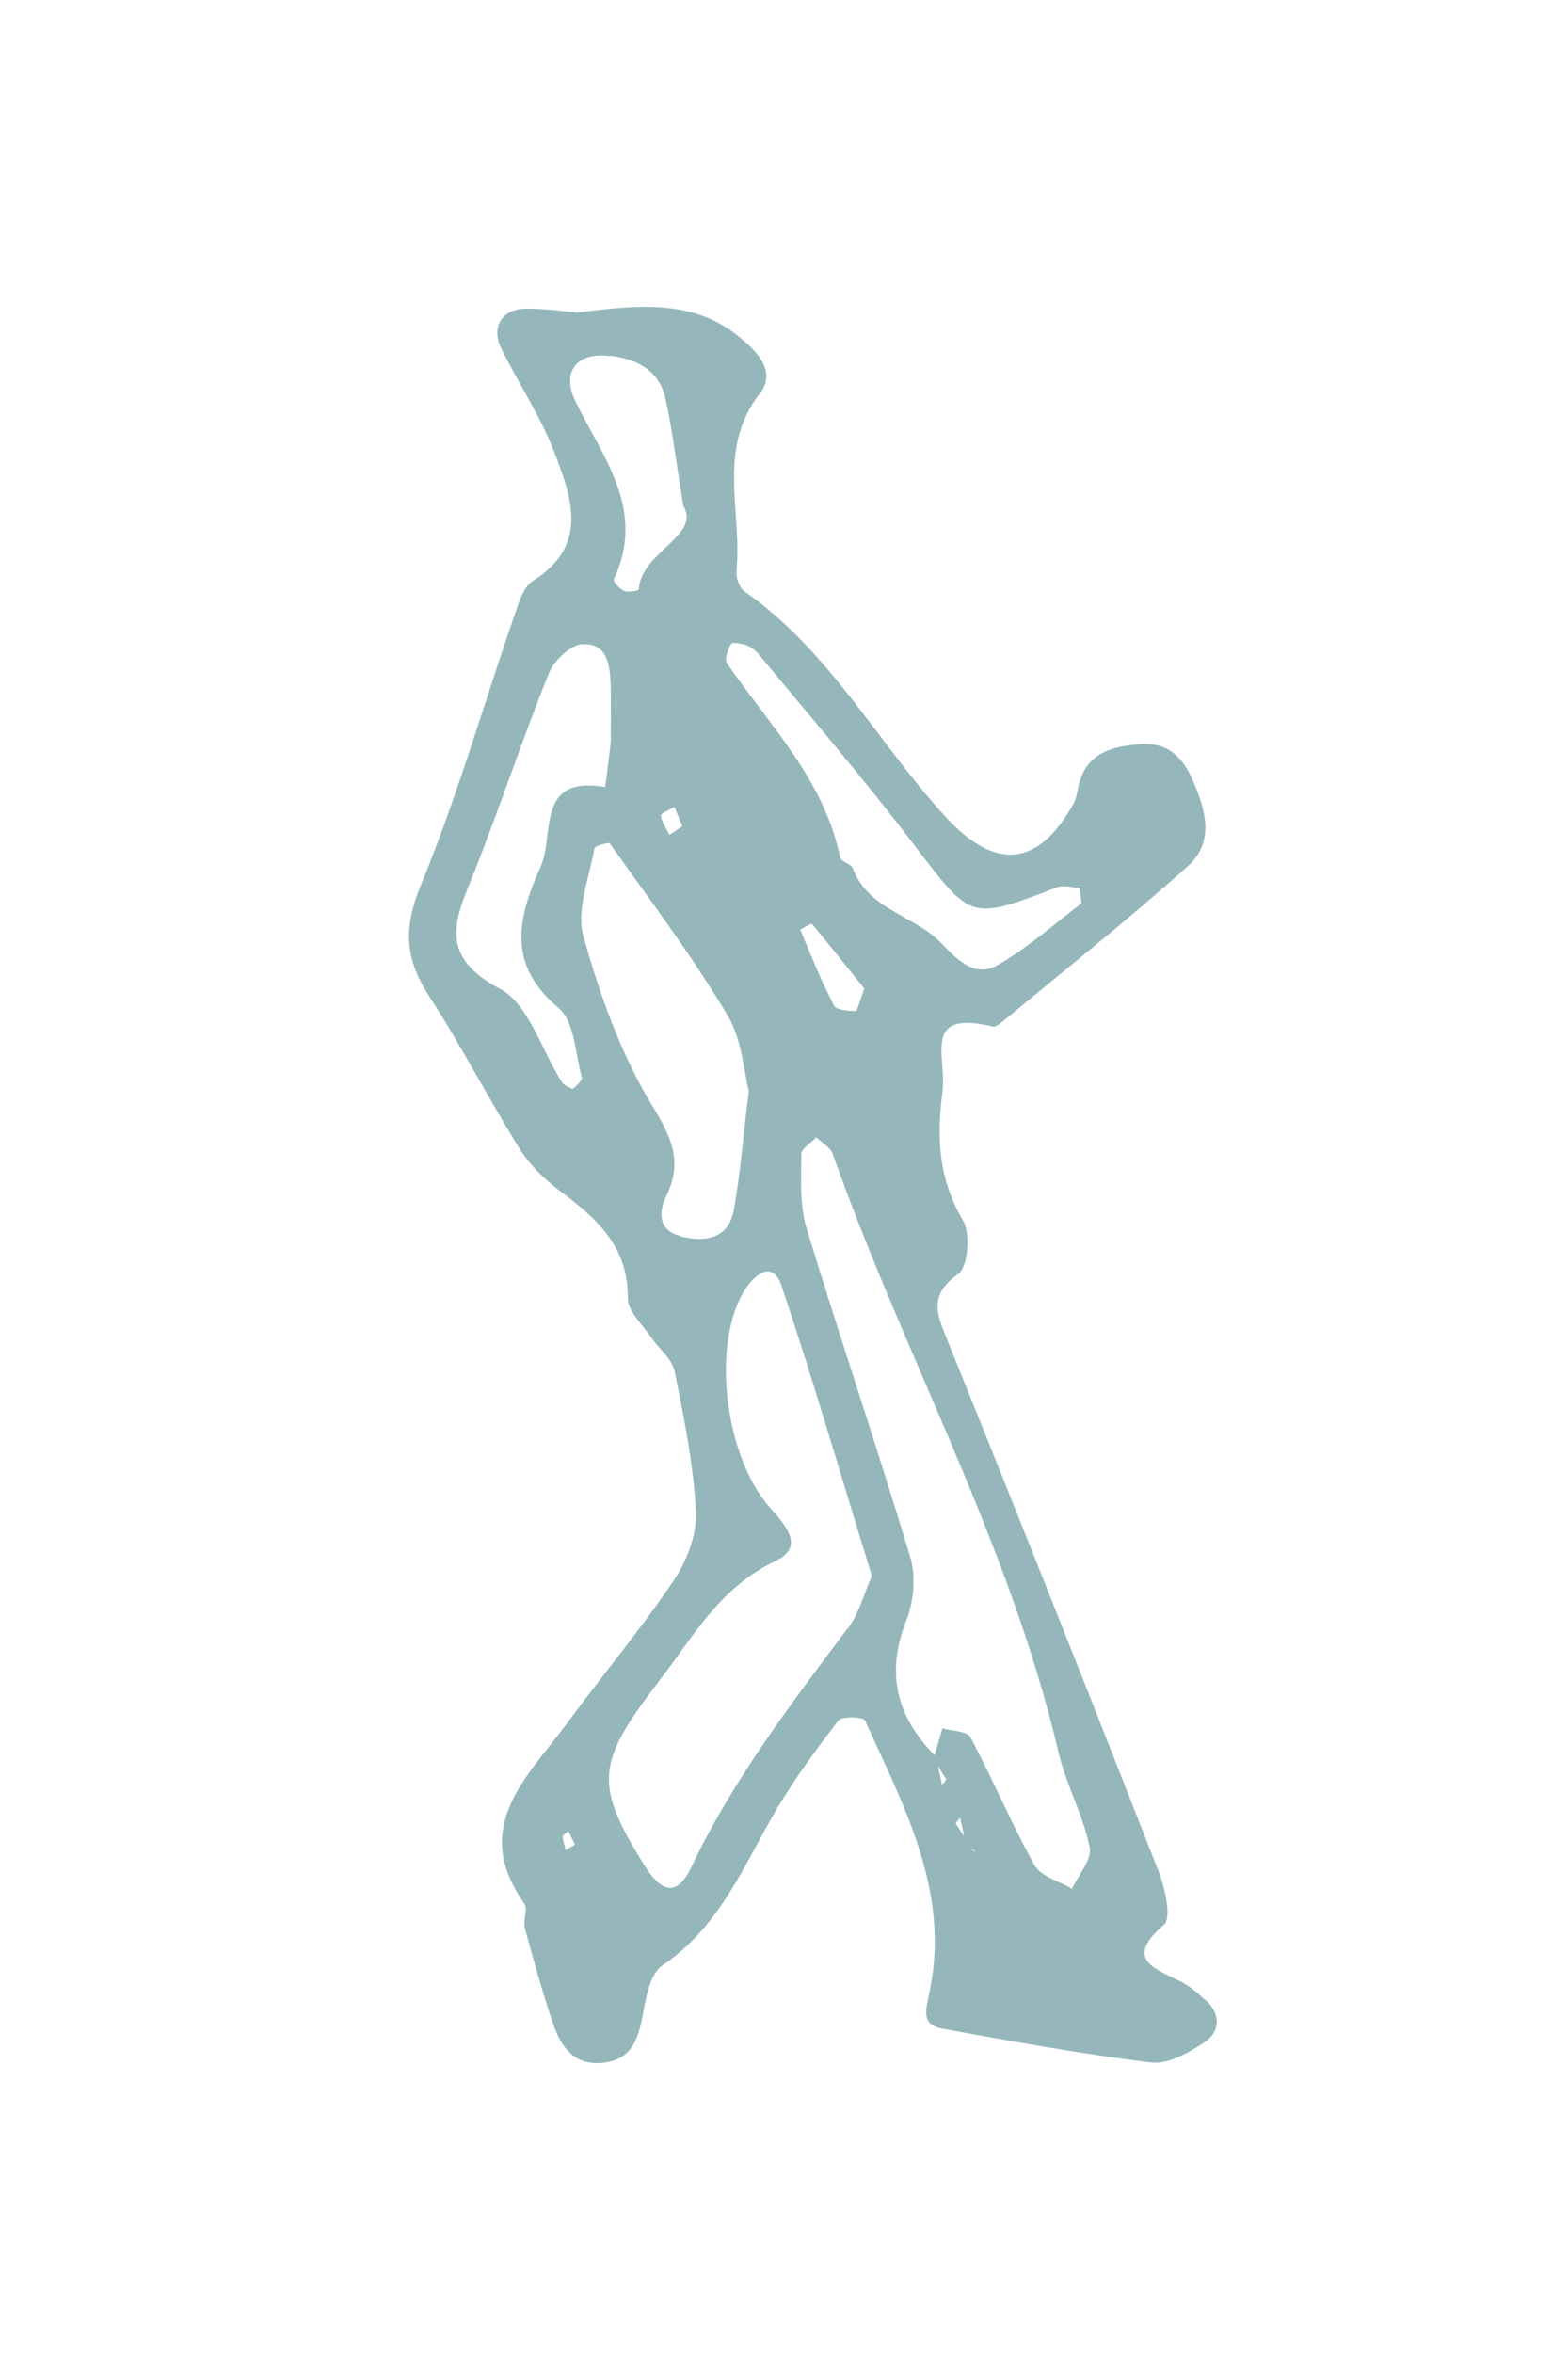 <svg xmlns="http://www.w3.org/2000/svg" fill="none" viewBox="0 0 46 69" height="69" width="46">
<path fill="#95B7BC" d="M35.377 58.672C35.147 58.441 34.877 58.221 34.587 58.081C33.797 57.702 33.007 57.422 34.147 56.441C34.377 56.242 34.177 55.361 33.987 54.871C31.947 49.661 29.877 44.452 27.777 39.261C27.477 38.522 27.247 37.971 28.107 37.361C28.397 37.151 28.477 36.191 28.257 35.801C27.547 34.592 27.467 33.411 27.647 32.041C27.787 30.971 27.017 29.602 29.117 30.102C29.227 30.131 29.407 29.962 29.537 29.852C31.317 28.381 33.127 26.942 34.847 25.401C35.637 24.692 35.377 23.752 34.987 22.872C34.697 22.212 34.277 21.771 33.477 21.822C32.587 21.881 31.827 22.091 31.627 23.111C31.597 23.271 31.567 23.442 31.487 23.581C30.437 25.451 29.187 25.521 27.747 23.962C25.747 21.782 24.337 19.081 21.837 17.341C21.687 17.232 21.587 16.931 21.607 16.732C21.777 14.992 21.017 13.162 22.297 11.531C22.777 10.912 22.237 10.322 21.677 9.871C20.387 8.831 18.907 8.901 16.927 9.171C16.747 9.151 16.087 9.051 15.437 9.051C14.727 9.051 14.397 9.591 14.707 10.222C15.217 11.261 15.877 12.232 16.277 13.302C16.777 14.611 17.277 16.002 15.637 17.032C15.337 17.221 15.207 17.712 15.077 18.091C14.167 20.721 13.397 23.412 12.337 25.982C11.827 27.221 11.887 28.122 12.577 29.192C13.517 30.642 14.317 32.191 15.227 33.661C15.517 34.132 15.937 34.551 16.387 34.892C17.467 35.702 18.437 36.522 18.417 38.072C18.417 38.452 18.857 38.852 19.107 39.221C19.327 39.551 19.717 39.842 19.787 40.202C20.067 41.572 20.347 42.952 20.417 44.342C20.447 45.002 20.147 45.772 19.767 46.342C18.807 47.772 17.687 49.102 16.667 50.492C15.507 52.081 13.767 53.541 15.377 55.812C15.497 55.971 15.337 56.312 15.397 56.541C15.657 57.492 15.917 58.441 16.237 59.371C16.457 60.011 16.837 60.572 17.667 60.492C18.497 60.411 18.707 59.852 18.847 59.142C18.947 58.611 19.057 57.882 19.437 57.632C21.117 56.492 21.817 54.712 22.767 53.081C23.307 52.161 23.947 51.301 24.597 50.452C24.697 50.322 25.327 50.342 25.377 50.452C26.517 52.971 27.877 55.462 27.277 58.371C27.167 58.922 26.987 59.371 27.667 59.492C29.697 59.861 31.727 60.231 33.767 60.481C34.257 60.541 34.857 60.202 35.317 59.901C35.807 59.581 35.817 59.072 35.377 58.651V58.672ZM16.597 54.261C16.567 54.121 16.517 53.992 16.507 53.852C16.507 53.801 16.617 53.752 16.677 53.702L16.867 54.092C16.777 54.151 16.677 54.202 16.587 54.261H16.597ZM21.447 18.881C21.477 18.822 21.757 18.872 21.897 18.922C22.047 18.982 22.187 19.091 22.287 19.221C23.817 21.072 25.387 22.892 26.837 24.802C28.497 26.982 28.457 27.002 31.007 26.021C31.197 25.951 31.447 26.021 31.667 26.041C31.677 26.041 31.687 26.172 31.727 26.491C30.997 27.041 30.197 27.762 29.287 28.291C28.577 28.712 28.047 28.102 27.587 27.631C26.797 26.831 25.467 26.672 25.017 25.462C24.967 25.331 24.677 25.271 24.647 25.151C24.187 22.881 22.577 21.271 21.327 19.451C21.247 19.331 21.357 19.041 21.447 18.881ZM25.357 28.991C25.207 29.392 25.147 29.651 25.107 29.651C24.887 29.642 24.537 29.622 24.467 29.491C24.097 28.771 23.787 28.012 23.477 27.262C23.477 27.262 23.797 27.072 23.817 27.091C24.367 27.752 24.907 28.431 25.357 28.991ZM17.907 10.431C18.697 10.531 19.347 10.871 19.527 11.701C19.717 12.562 19.817 13.431 20.047 14.841C20.577 15.701 18.797 16.192 18.737 17.291C18.737 17.322 18.427 17.381 18.307 17.331C18.177 17.271 17.987 17.052 18.007 16.991C18.967 14.951 17.687 13.421 16.877 11.761C16.457 10.892 16.937 10.312 17.897 10.441L17.907 10.431ZM20.017 24.232L19.637 24.482C19.547 24.291 19.407 24.111 19.387 23.912C19.387 23.852 19.647 23.741 19.787 23.662L20.017 24.232ZM16.797 31.931C16.797 31.931 16.557 31.841 16.497 31.752C15.887 30.811 15.517 29.442 14.657 28.991C12.747 27.982 13.417 26.841 13.937 25.512C14.687 23.602 15.337 21.651 16.097 19.752C16.247 19.381 16.737 18.901 17.087 18.892C17.847 18.852 17.897 19.552 17.917 20.142C17.927 20.552 17.917 20.962 17.917 21.771C17.897 21.951 17.827 22.512 17.757 23.081C15.697 22.732 16.287 24.462 15.857 25.422C15.187 26.922 14.857 28.271 16.387 29.561C16.857 29.962 16.877 30.892 17.067 31.591C17.087 31.681 16.907 31.861 16.777 31.942L16.797 31.931ZM19.957 36.242C19.297 36.081 19.327 35.522 19.547 35.072C20.037 34.062 19.707 33.361 19.127 32.411C18.207 30.901 17.597 29.172 17.117 27.462C16.897 26.692 17.287 25.741 17.437 24.881C17.447 24.802 17.857 24.692 17.887 24.732C19.067 26.392 20.297 28.021 21.337 29.762C21.777 30.491 21.827 31.462 21.967 32.002C21.787 33.411 21.717 34.481 21.517 35.522C21.347 36.361 20.637 36.422 19.947 36.252L19.957 36.242ZM24.857 47.761C23.177 50.002 21.487 52.212 20.277 54.761C19.867 55.611 19.417 55.532 18.887 54.672C17.387 52.261 17.527 51.661 19.367 49.252C20.367 47.952 21.137 46.541 22.737 45.782C23.607 45.371 23.087 44.772 22.597 44.221C21.227 42.681 20.867 39.322 21.867 37.801C22.157 37.361 22.667 36.941 22.927 37.702C23.867 40.502 24.687 43.331 25.577 46.212C25.337 46.752 25.197 47.331 24.867 47.761H24.857ZM27.637 52.342L27.517 51.791C27.597 51.922 27.677 52.041 27.757 52.172C27.767 52.202 27.677 52.282 27.637 52.342ZM28.037 53.462C28.037 53.462 28.127 53.352 28.167 53.301L28.287 53.852C28.197 53.721 28.107 53.592 28.037 53.462ZM28.517 54.242C28.517 54.242 28.507 54.221 28.497 54.212L28.637 54.291C28.637 54.291 28.537 54.272 28.517 54.242ZM31.457 55.392C31.077 55.161 30.537 55.032 30.347 54.691C29.667 53.471 29.127 52.172 28.467 50.941C28.367 50.761 27.927 50.761 27.647 50.681C27.567 50.941 27.497 51.212 27.417 51.471C26.307 50.331 25.977 49.072 26.587 47.522C26.807 46.962 26.877 46.212 26.697 45.642C25.727 42.411 24.637 39.221 23.657 36.002C23.457 35.331 23.507 34.562 23.507 33.842C23.507 33.681 23.787 33.522 23.947 33.352C24.107 33.511 24.357 33.642 24.427 33.831C26.507 39.721 29.607 45.231 31.047 51.361C31.267 52.312 31.767 53.202 31.967 54.161C32.047 54.522 31.637 54.981 31.447 55.392H31.457Z"></path>
</svg>
